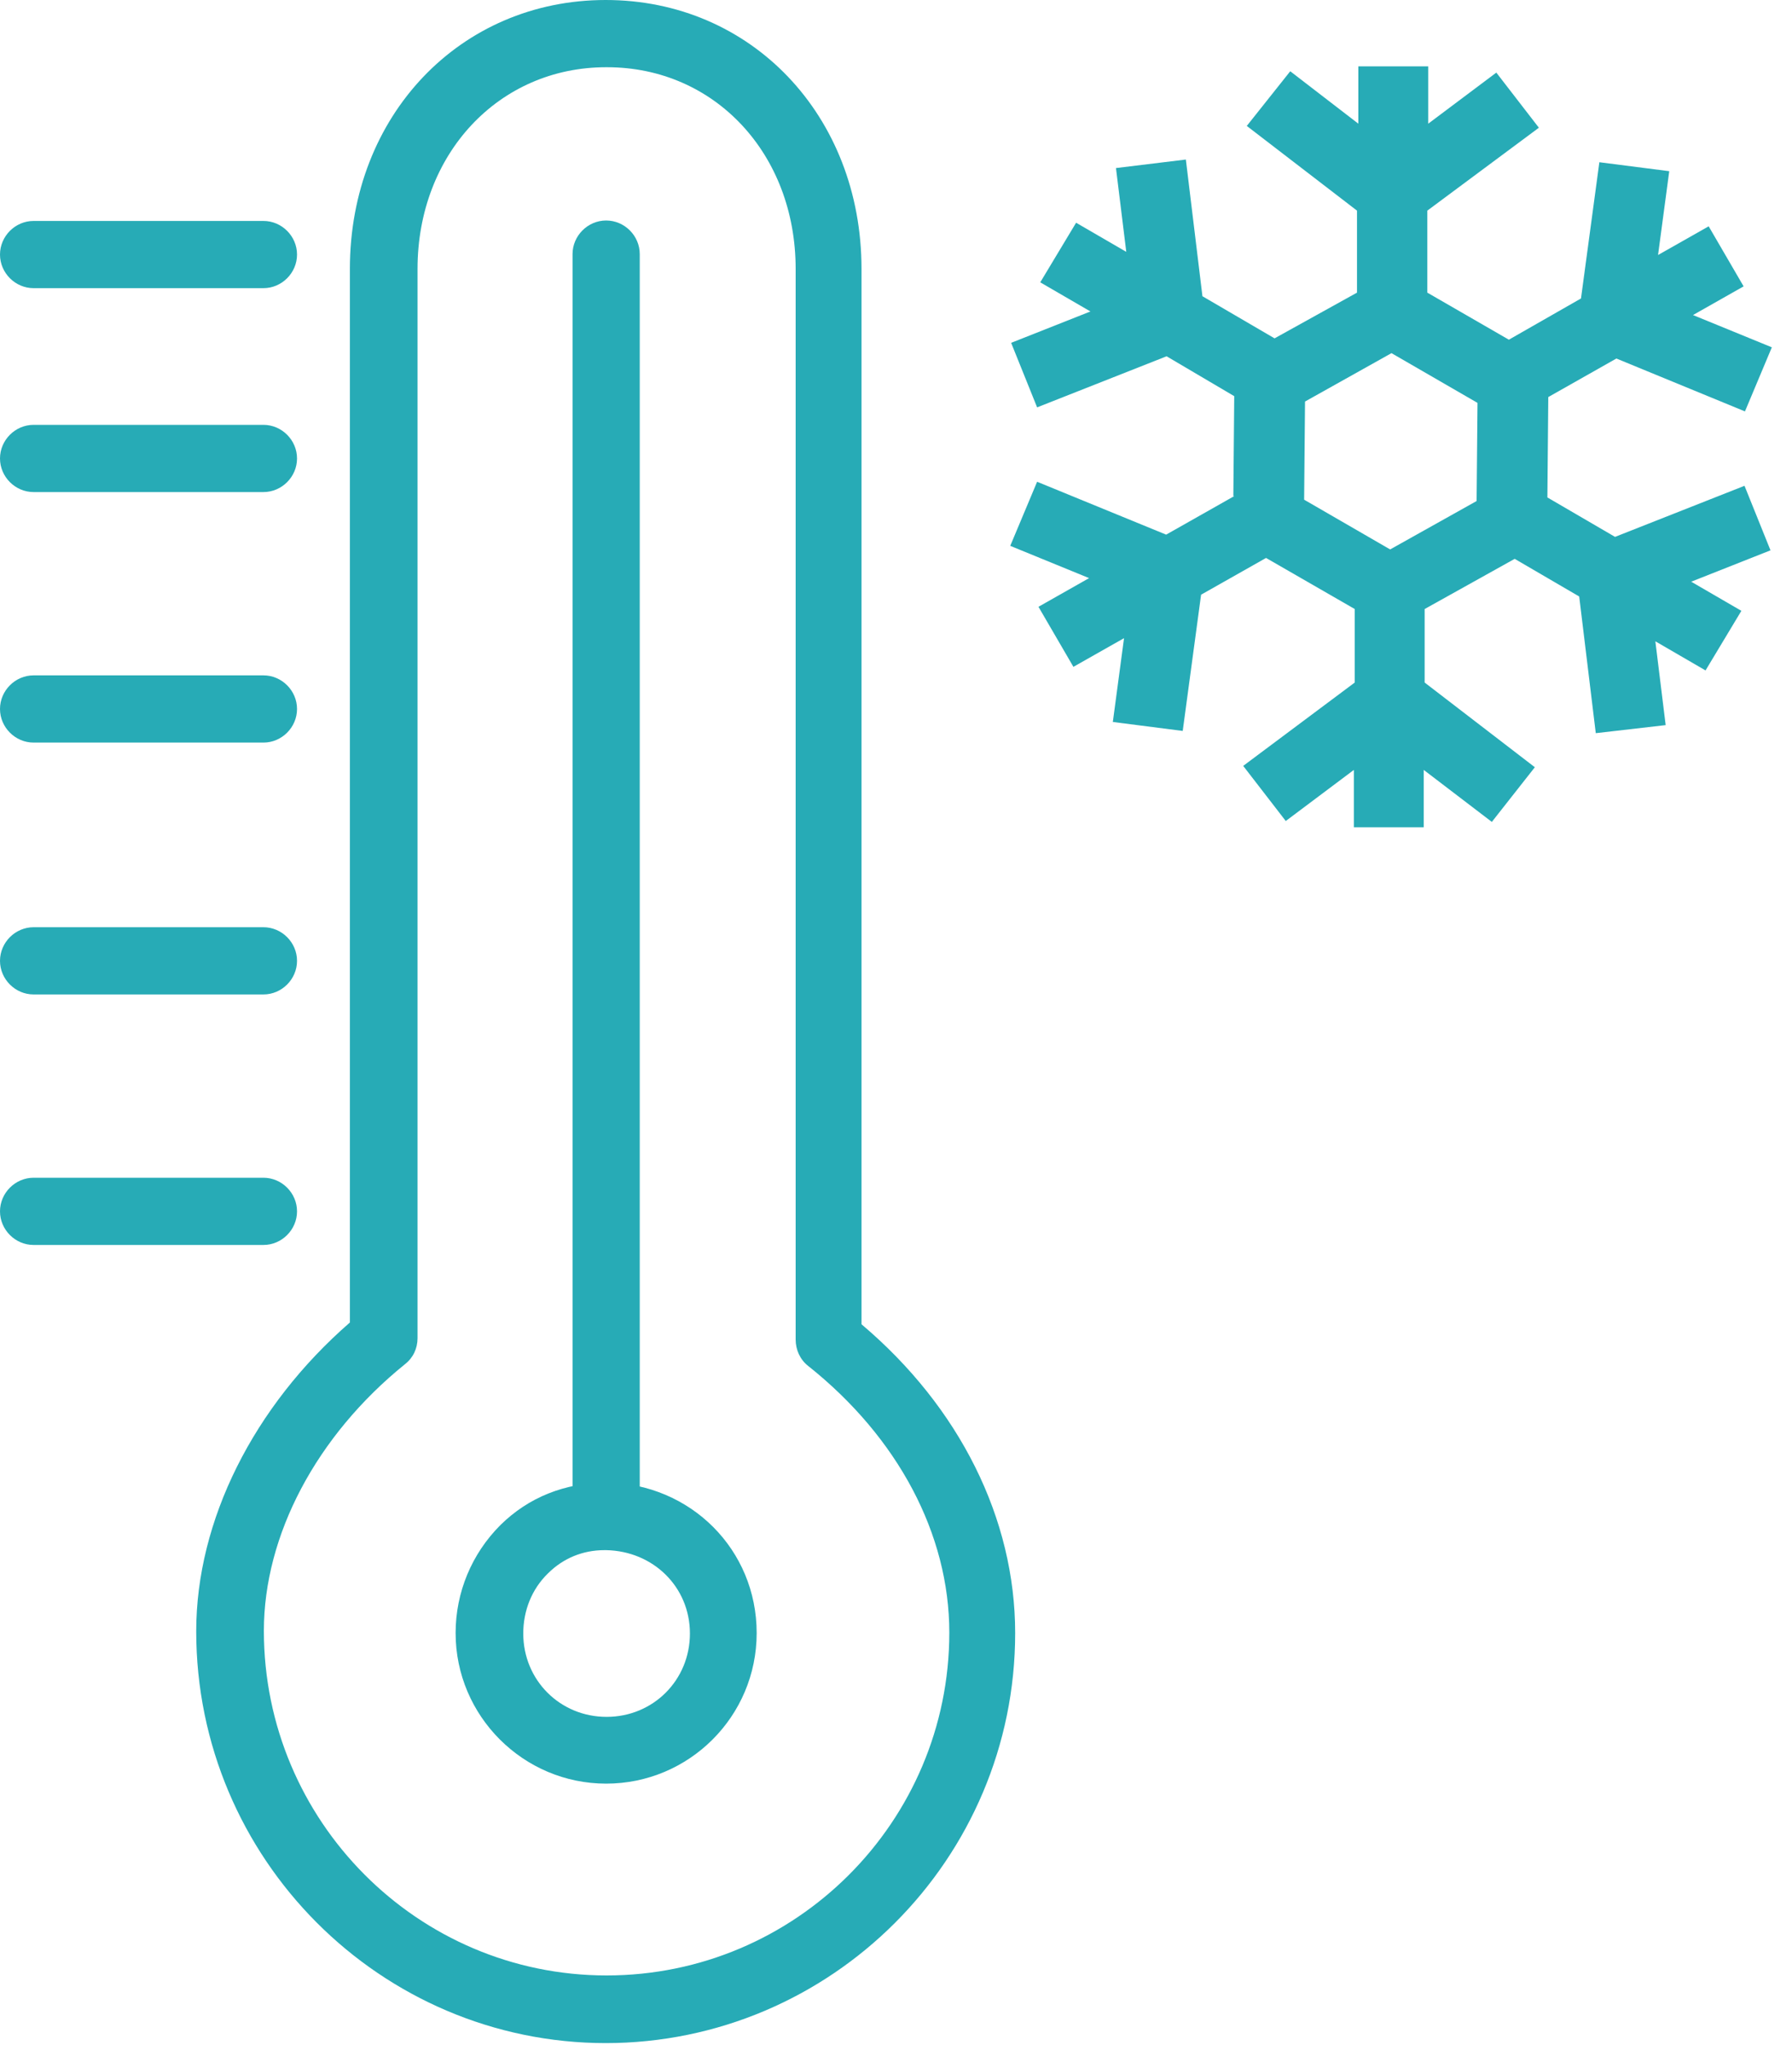 <svg width="64" height="73" viewBox="0 0 64 73" fill="none" xmlns="http://www.w3.org/2000/svg">
<path d="M9.408 44.448H1.2C0.544 44.448 0 43.904 0 43.248C0 42.592 0.544 42.048 1.2 42.048H9.408C10.064 42.048 10.608 42.592 10.608 43.248C10.608 43.904 10.064 44.448 9.408 44.448ZM9.408 35.504H1.2C0.544 35.504 0 34.96 0 34.304C0 33.648 0.544 33.104 1.2 33.104H9.408C10.064 33.104 10.608 33.648 10.608 34.304C10.608 34.96 10.064 35.504 9.408 35.504ZM9.408 26.512H1.2C0.544 26.512 0 25.968 0 25.312C0 24.656 0.544 24.112 1.2 24.112H9.408C10.064 24.112 10.608 24.656 10.608 25.312C10.608 25.968 10.064 26.512 9.408 26.512ZM9.408 17.568H1.2C0.544 17.568 0 17.024 0 16.368C0 15.712 0.544 15.168 1.2 15.168H9.408C10.064 15.168 10.608 15.712 10.608 16.368C10.608 17.024 10.064 17.568 9.408 17.568ZM9.408 10.288H1.2C0.544 10.288 0 9.744 0 9.088C0 8.432 0.544 7.888 1.2 7.888H9.408C10.064 7.888 10.608 8.432 10.608 9.088C10.608 9.744 10.064 10.288 9.408 10.288Z" fill="#27ABB6"/>
<path d="M21.648 63.68C18.688 63.68 16.272 61.264 16.272 58.304C16.272 56.848 16.848 55.472 17.872 54.448C18.88 53.456 20.16 52.944 21.664 52.928C24.672 52.976 27.024 55.328 27.024 58.304C27.024 61.28 24.608 63.68 21.648 63.68ZM21.584 55.344C20.816 55.344 20.112 55.632 19.568 56.176C18.992 56.736 18.688 57.504 18.688 58.32C18.688 59.984 20 61.296 21.664 61.296C23.328 61.296 24.64 59.984 24.64 58.32C24.64 56.656 23.328 55.376 21.648 55.344H21.6H21.584Z" fill="#27ABB6"/>
<path d="M21.648 55.072C20.992 55.072 20.448 54.528 20.448 53.872V9.072C20.448 8.416 20.992 7.872 21.648 7.872C22.304 7.872 22.848 8.416 22.848 9.072V53.872C22.848 54.528 22.304 55.072 21.648 55.072Z" fill="#27ABB6"/>
<path d="M21.648 72.944C13.584 72.944 7.008 66.352 7.008 58.24C7.008 54.288 9.056 50.208 12.496 47.216V9.6C12.496 4.128 16.432 0 21.632 0C26.832 0 30.768 4.128 30.768 9.6V47.28C34.272 50.24 36.256 54.224 36.256 58.304C36.256 66.368 29.696 72.944 21.616 72.944H21.648ZM21.648 2.4C17.808 2.4 14.912 5.504 14.912 9.6V47.776C14.912 48.144 14.752 48.48 14.464 48.704C11.296 51.264 9.424 54.816 9.424 58.224C9.424 65.008 14.912 70.528 21.664 70.528C28.416 70.528 33.904 65.04 33.904 58.288C33.904 54.768 32.064 51.312 28.864 48.768C28.576 48.544 28.416 48.192 28.416 47.824V9.6C28.416 5.488 25.52 2.4 21.68 2.4H21.648Z" fill="#27ABB6"/>
<path d="M44.08 17.712L41.648 19.088L37.04 17.2L36.08 19.488L38.896 20.64L37.088 21.664L38.336 23.808L40.144 22.784L39.744 25.776L42.24 26.096L42.896 21.232L45.216 19.92L48.384 21.744V24.368L44.4 27.344L45.92 29.312L48.352 27.488V29.536H50.848V27.488L53.28 29.344L54.816 27.392L50.88 24.368V21.744L54.096 19.952L56.4 21.296L56.992 26.176L59.488 25.888L59.12 22.896L60.912 23.936L62.192 21.808L60.4 20.768L63.232 19.648L62.304 17.344L57.68 19.168L55.264 17.76L55.296 14.176L57.728 12.8L62.32 14.688L63.28 12.4L60.464 11.248L62.272 10.224L61.024 8.08L59.216 9.104L59.616 6.112L57.12 5.792L56.464 10.656L53.888 12.128L50.976 10.448V7.52L54.96 4.56L53.44 2.592L51.008 4.416V2.368H48.512V4.416L46.08 2.544L44.528 4.496L48.464 7.52V10.448L45.52 12.08L42.944 10.576L42.352 5.696L39.856 6L40.224 8.992L38.432 7.952L37.152 10.08L38.944 11.12L36.112 12.24L37.04 14.544L41.664 12.72L44.08 14.144L44.048 17.712H44.08ZM52.768 14.384L52.736 17.888L49.648 19.616L46.576 17.84L46.608 14.336L49.696 12.608L52.768 14.384Z" fill="#27ABB6"/>
</svg>
